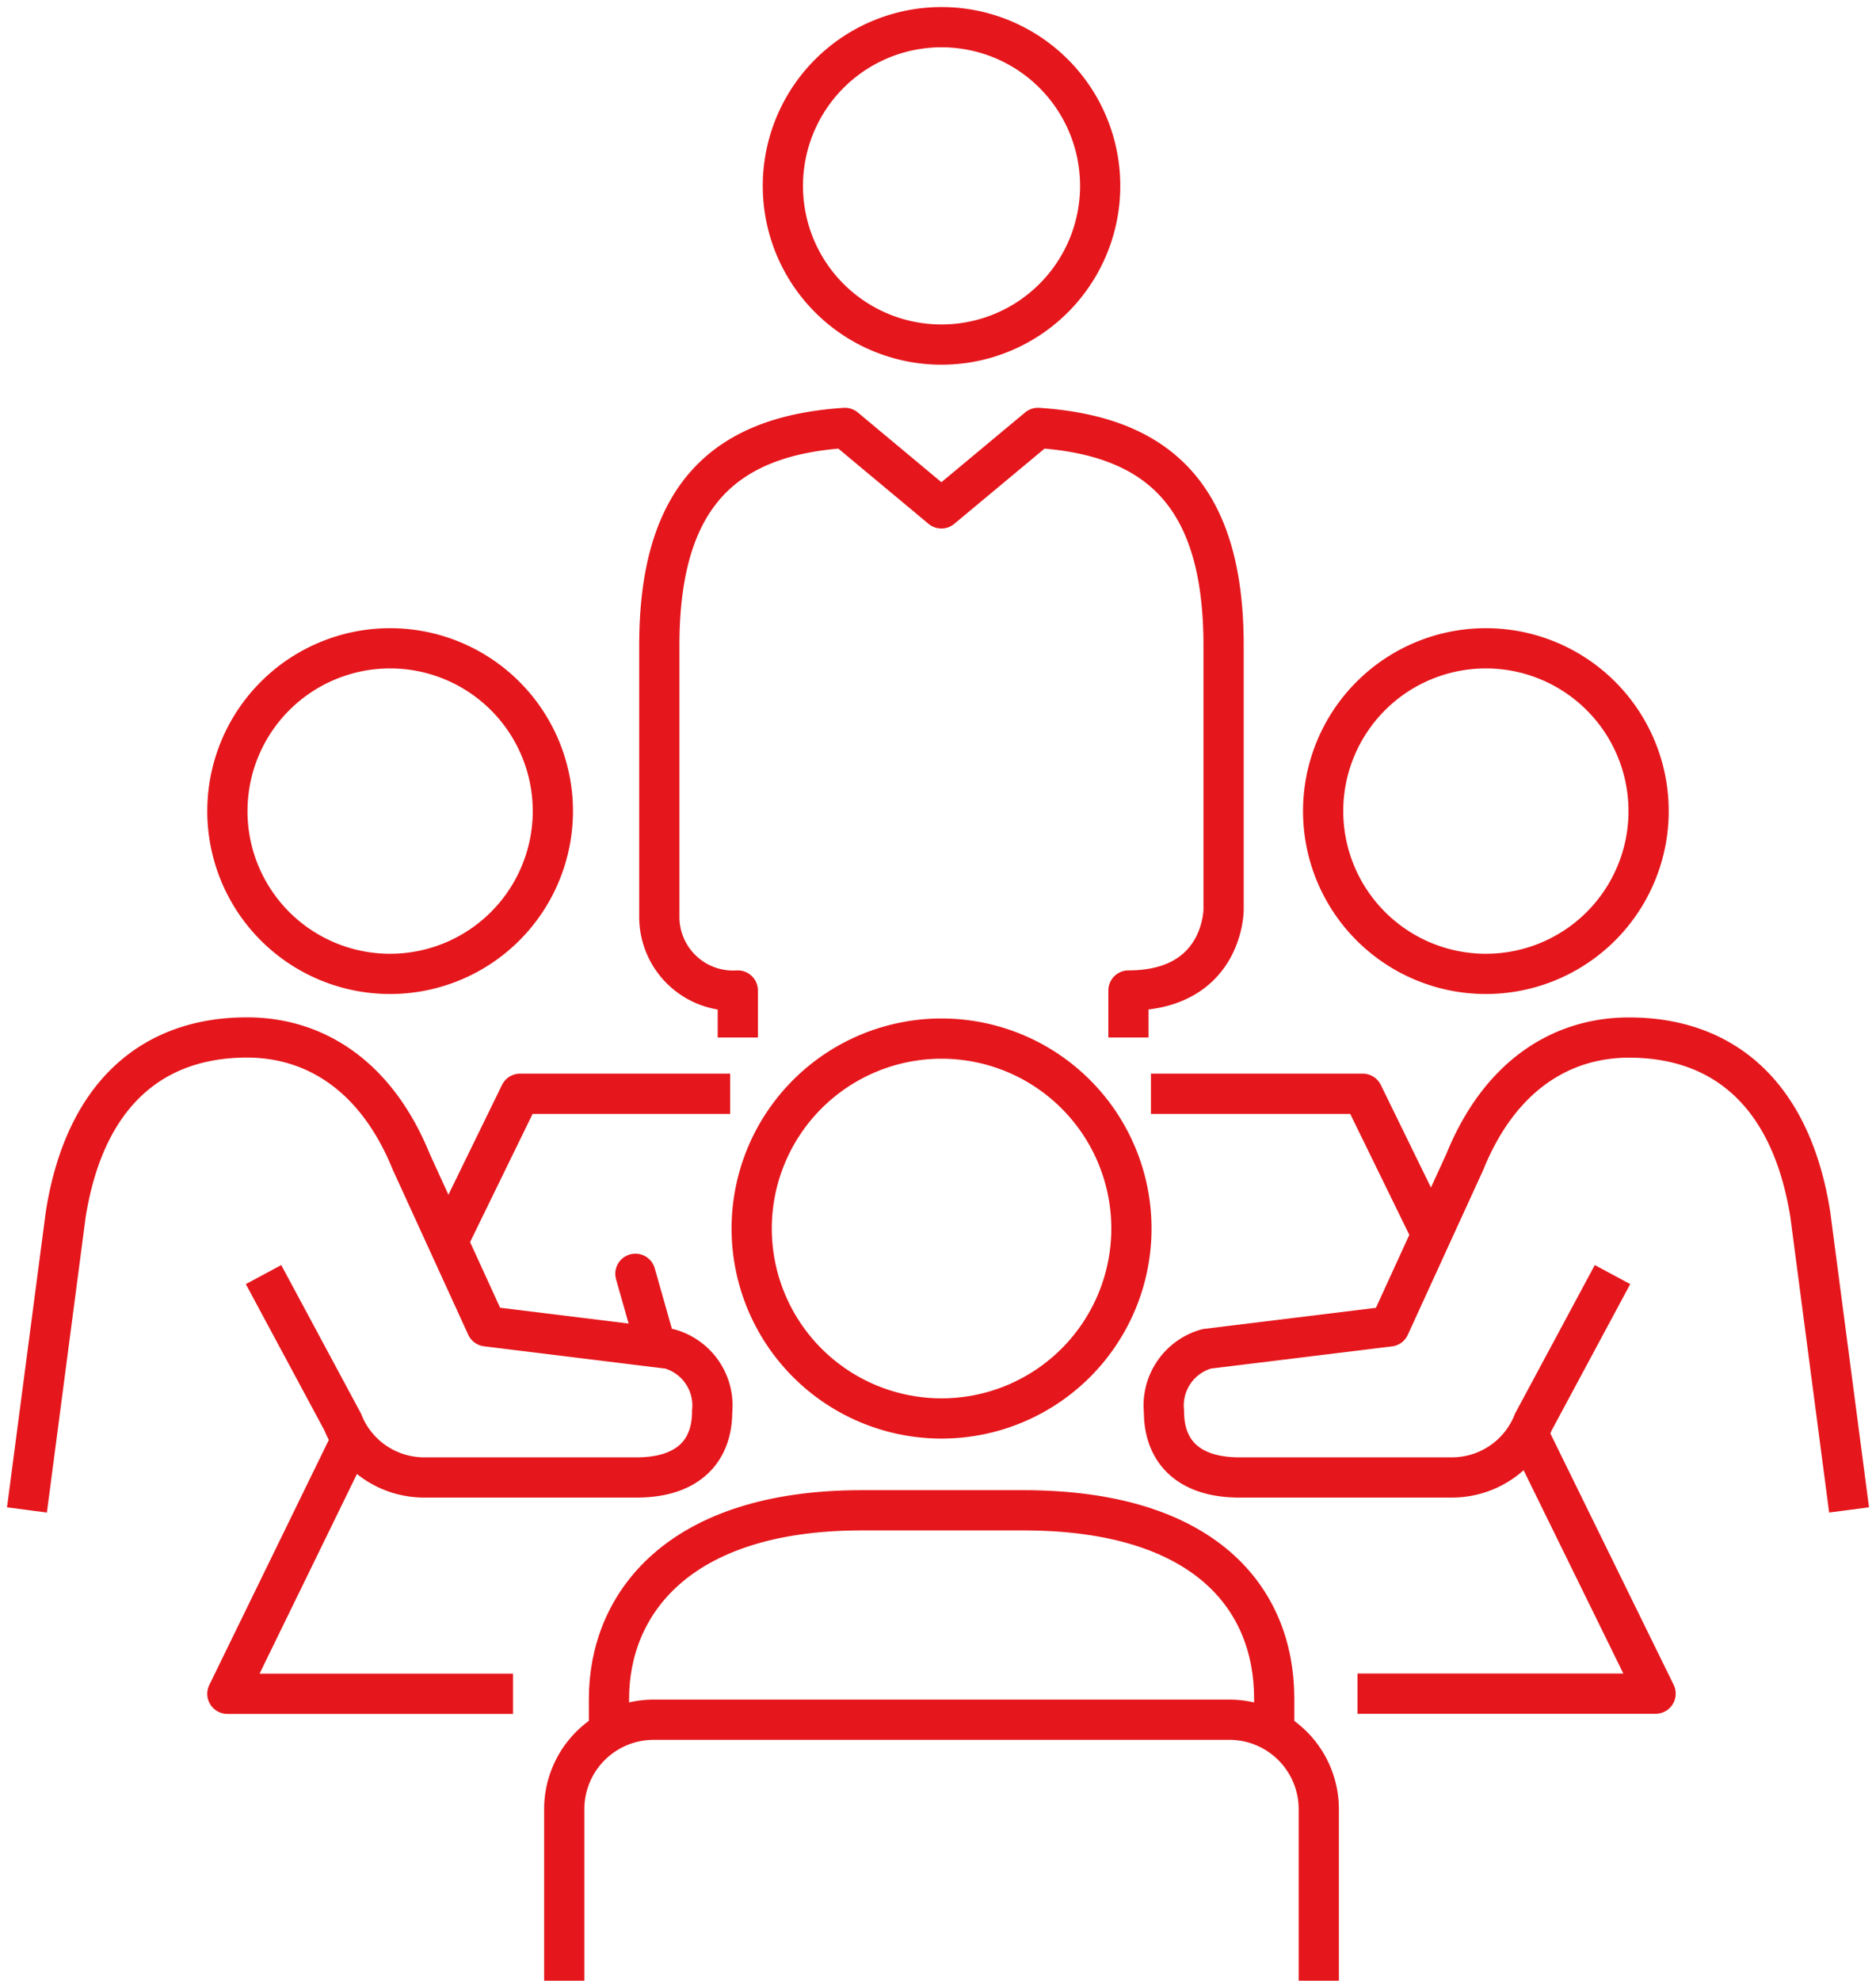 <svg xmlns="http://www.w3.org/2000/svg" xmlns:xlink="http://www.w3.org/1999/xlink" width="60.638" height="64" viewBox="0 0 60.638 64"><defs><clipPath id="a"><rect width="60.638" height="64" fill="none" stroke="#e5171c" stroke-width="1.3"/></clipPath></defs><g transform="translate(0 0)" clip-path="url(#a)"><path d="M13.629,34.369a5.26,5.26,0,1,0-5.261-5.26A5.258,5.258,0,0,0,13.629,34.369Z" transform="translate(-1.018 -2.901)" fill="none" stroke="#e5171c" stroke-linejoin="round" stroke-width="1.3"/><path d="M8.639,45.828,11.2,50.594a2.83,2.83,0,0,0,2.595,1.789h6.914c1.532,0,2.431-.747,2.431-2.133a1.9,1.9,0,0,0-1.384-2.023L15.846,47.5l-2.434-5.321c-1.139-2.8-3.138-4.013-5.308-4.013-2.98,0-5.228,1.747-5.859,5.72L.992,53.433" transform="translate(-0.121 -4.644)" fill="none" stroke="#e5171c" stroke-linejoin="round" stroke-width="1.3"/><line x2="0.603" y2="2.126" transform="translate(20.538 41.158)" fill="none" stroke="#e5171c" stroke-linecap="round" stroke-miterlimit="10" stroke-width="1.3"/><path d="M22.41,62.509v-.856c0-3.047,2.213-6.094,8.171-6.094H35.8c5.862,0,8.112,2.839,8.112,6.084v.865" transform="translate(-2.726 -6.759)" fill="none" stroke="#e5171c" stroke-miterlimit="10" stroke-width="1.3"/><path d="M33.8,50.481a6.137,6.137,0,1,0-6.138-6.136A6.137,6.137,0,0,0,33.8,50.481Z" transform="translate(-3.365 -4.648)" fill="none" stroke="#e5171c" stroke-miterlimit="10" stroke-width="1.3"/><path d="M20.764,71.7V66.154a2.892,2.892,0,0,1,2.891-2.891H42.262a2.891,2.891,0,0,1,2.891,2.891V71.7" transform="translate(-2.526 -7.696)" fill="none" stroke="#e5171c" stroke-linejoin="round" stroke-width="1.3"/><path d="M55.452,52.7l4.14,8.437H49.958" transform="translate(-6.078 -6.412)" fill="none" stroke="#e5171c" stroke-linejoin="round" stroke-width="1.3"/><path d="M42.354,40.236H49.2l2.227,4.556" transform="translate(-5.152 -4.895)" fill="none" stroke="#e5171c" stroke-linejoin="round" stroke-width="1.3"/><path d="M16.479,45.023l2.336-4.787h6.79" transform="translate(-2.005 -4.895)" fill="none" stroke="#e5171c" stroke-linejoin="round" stroke-width="1.3"/><path d="M17.6,61.166H8.367L12.4,52.9" transform="translate(-1.018 -6.436)" fill="none" stroke="#e5171c" stroke-linejoin="round" stroke-width="1.3"/><path d="M53.952,34.369a5.26,5.26,0,1,1,5.26-5.26A5.259,5.259,0,0,1,53.952,34.369Z" transform="translate(-5.924 -2.901)" fill="none" stroke="#e5171c" stroke-linejoin="round" stroke-width="1.3"/><path d="M57.332,45.828l-2.56,4.766a2.828,2.828,0,0,1-2.594,1.789H45.264c-1.533,0-2.43-.747-2.43-2.133a1.9,1.9,0,0,1,1.383-2.023l5.908-.724,2.435-5.321c1.137-2.8,3.137-4.013,5.307-4.013,2.981,0,5.229,1.747,5.859,5.72l1.253,9.543" transform="translate(-5.211 -4.644)" fill="none" stroke="#e5171c" stroke-linejoin="round" stroke-width="1.3"/><path d="M33.938,11.256A5.128,5.128,0,1,0,28.81,6.129,5.126,5.126,0,0,0,33.938,11.256Z" transform="translate(-3.505 -0.122)" fill="none" stroke="#e5171c" stroke-linejoin="round" stroke-width="1.3"/><path d="M26.8,35.439V33.92a2.383,2.383,0,0,1-2.537-2.381V22.772c0-4.813,2.078-6.771,6-7.03l3.118,2.6,3.121-2.6c3.924.259,6,2.217,6,7.03v8.536s0,2.612-3.075,2.612v1.519" transform="translate(-2.952 -1.915)" fill="none" stroke="#e5171c" stroke-linejoin="round" stroke-width="1.3"/></g></svg>